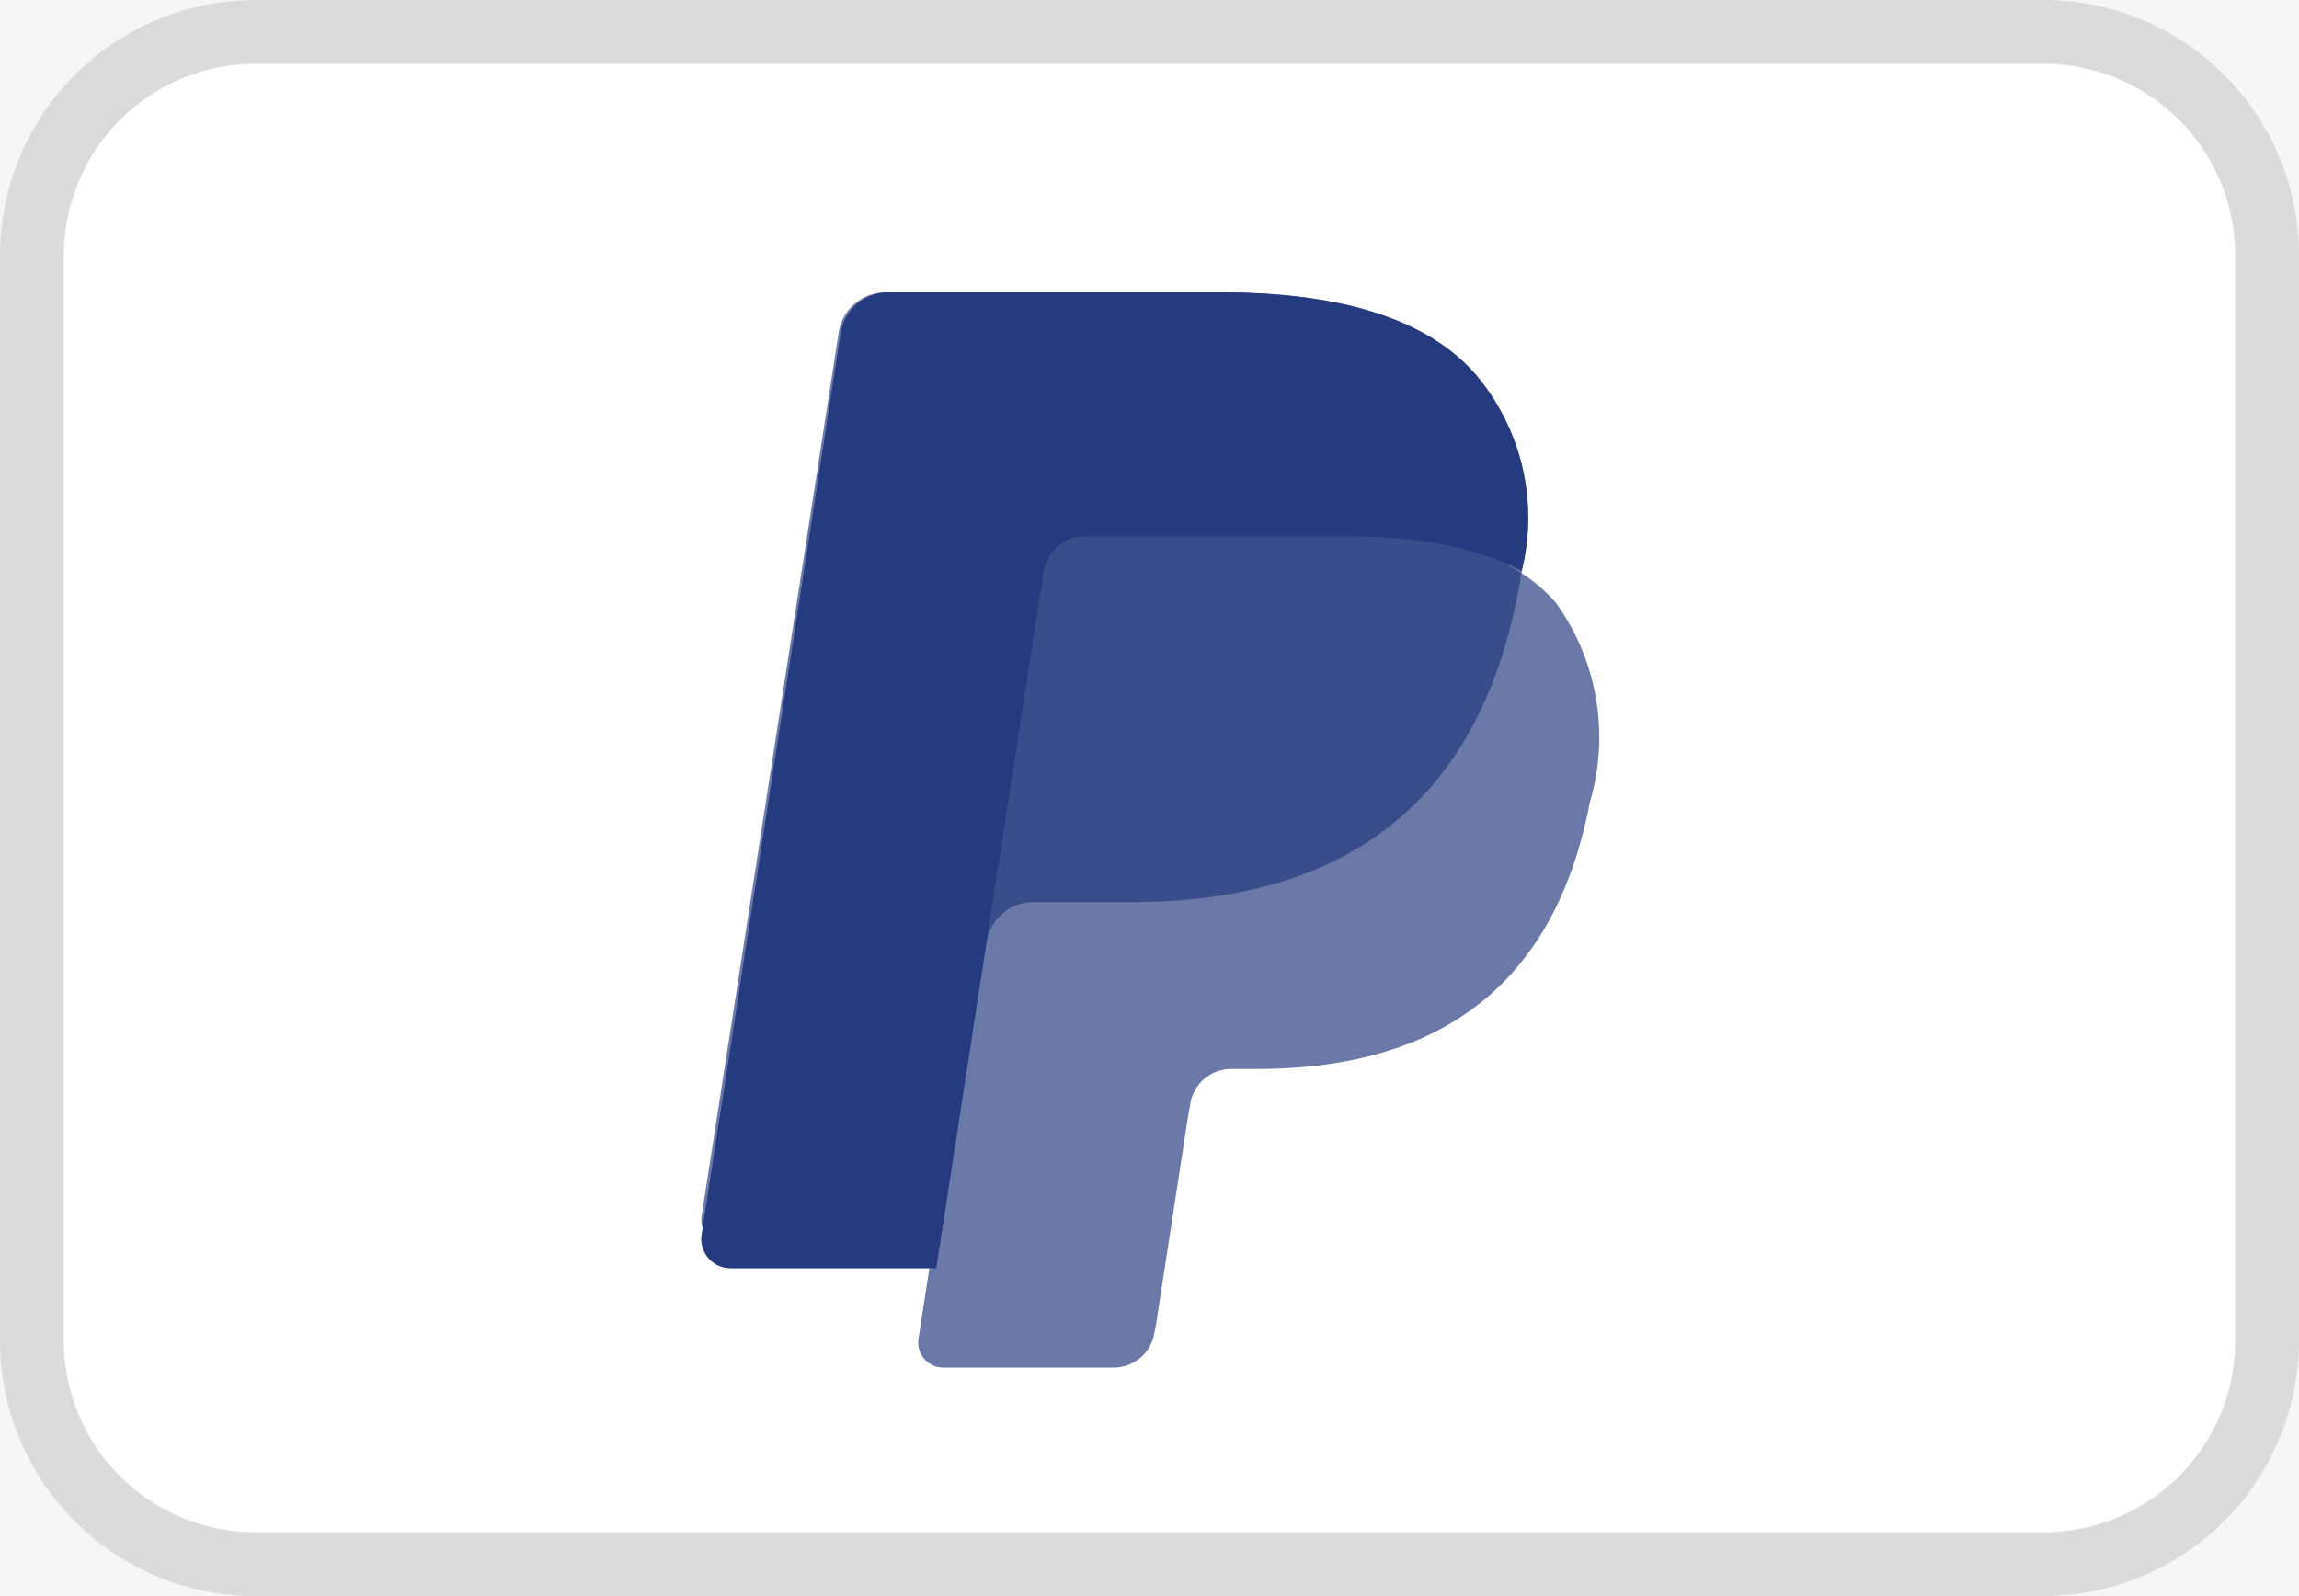 <svg xmlns="http://www.w3.org/2000/svg" xmlns:xlink="http://www.w3.org/1999/xlink" width="36" height="25" viewBox="0 0 36 25">
  <rect x="0" y="0" width="36" height="25" fill="#808080" stroke="none"/>
  <defs>
    <clipPath id="clip-paypal_tc">
      <rect width="36" height="25"/>
    </clipPath>
  </defs>
  <g id="paypal_tc" clip-path="url(#clip-paypal_tc)">
    <rect width="36" height="25" fill="#f6f6f6"/>
    <g id="Groupe_19849" data-name="Groupe 19849" transform="translate(-964 -974)">
      <g id="Groupe_19102" data-name="Groupe 19102" transform="translate(31 -196)">
        <rect id="Rectangle_11470" data-name="Rectangle 11470" width="36" height="25" rx="4" transform="translate(933 1170)" fill="#fff"/>
        <path id="Rectangle_11470_-_Contour" data-name="Rectangle 11470 - Contour" d="M4,1A3,3,0,0,0,1,4V21a3,3,0,0,0,3,3H32a3,3,0,0,0,3-3V4a3,3,0,0,0-3-3H4M4,0H32a4,4,0,0,1,4,4V21a4,4,0,0,1-4,4H4a4,4,0,0,1-4-4V4A4,4,0,0,1,4,0Z" transform="translate(933 1170)" fill="#dbdbdb"/>
        <g id="pp_rv_mg" transform="translate(943.983 1174.58)">
          <path id="Tracé_7154" data-name="Tracé 7154" d="M12.646,4.278a3.387,3.387,0,0,0-.7-3.009C11.181.381,9.8,0,8.022,0H2.876a.74.74,0,0,0-.727.632L.006,14.452a.447.447,0,0,0,.436.52H3.619L3.4,16.386a.391.391,0,0,0,.382.454H6.46a.647.647,0,0,0,.636-.553l.026-.138.5-3.253.033-.18a.647.647,0,0,1,.636-.553h.4c2.594,0,4.626-1.072,5.22-4.172a3.6,3.6,0,0,0-.536-3.137,2.56,2.56,0,0,0-.733-.575h0" transform="translate(0 0)" fill="#253b80" opacity="0.68"/>
          <path id="Tracé_7155" data-name="Tracé 7155" d="M12.845,4.367A3.47,3.47,0,0,0,12.136,1.3C11.357.389,9.95,0,8.148,0H2.921a.753.753,0,0,0-.739.645L.006,14.753a.456.456,0,0,0,.443.53H3.676l.811-5.254-.025.165A.75.75,0,0,1,5.2,9.549H6.732c3.012,0,5.371-1.251,6.06-4.868.02-.107.038-.211.053-.313" transform="translate(0 0)" fill="#253b80" opacity="0.7"/>
          <path id="Tracé_7156" data-name="Tracé 7156" d="M5.358,4.385a.667.667,0,0,1,.364-.5A.641.641,0,0,1,6,3.82h4.1a8.354,8.354,0,0,1,1.352.1q.177.029.345.067c.112.025.22.054.325.085.052.016.1.032.155.049a3.647,3.647,0,0,1,.567.245A3.47,3.47,0,0,0,12.137,1.3C11.357.389,9.949,0,8.148,0H2.921a.753.753,0,0,0-.739.645L.006,14.753a.456.456,0,0,0,.443.53H3.676l.811-5.254Z" transform="translate(0 0)" fill="#253b80"/>
        </g>
      </g>
    </g>
  </g>
</svg>
